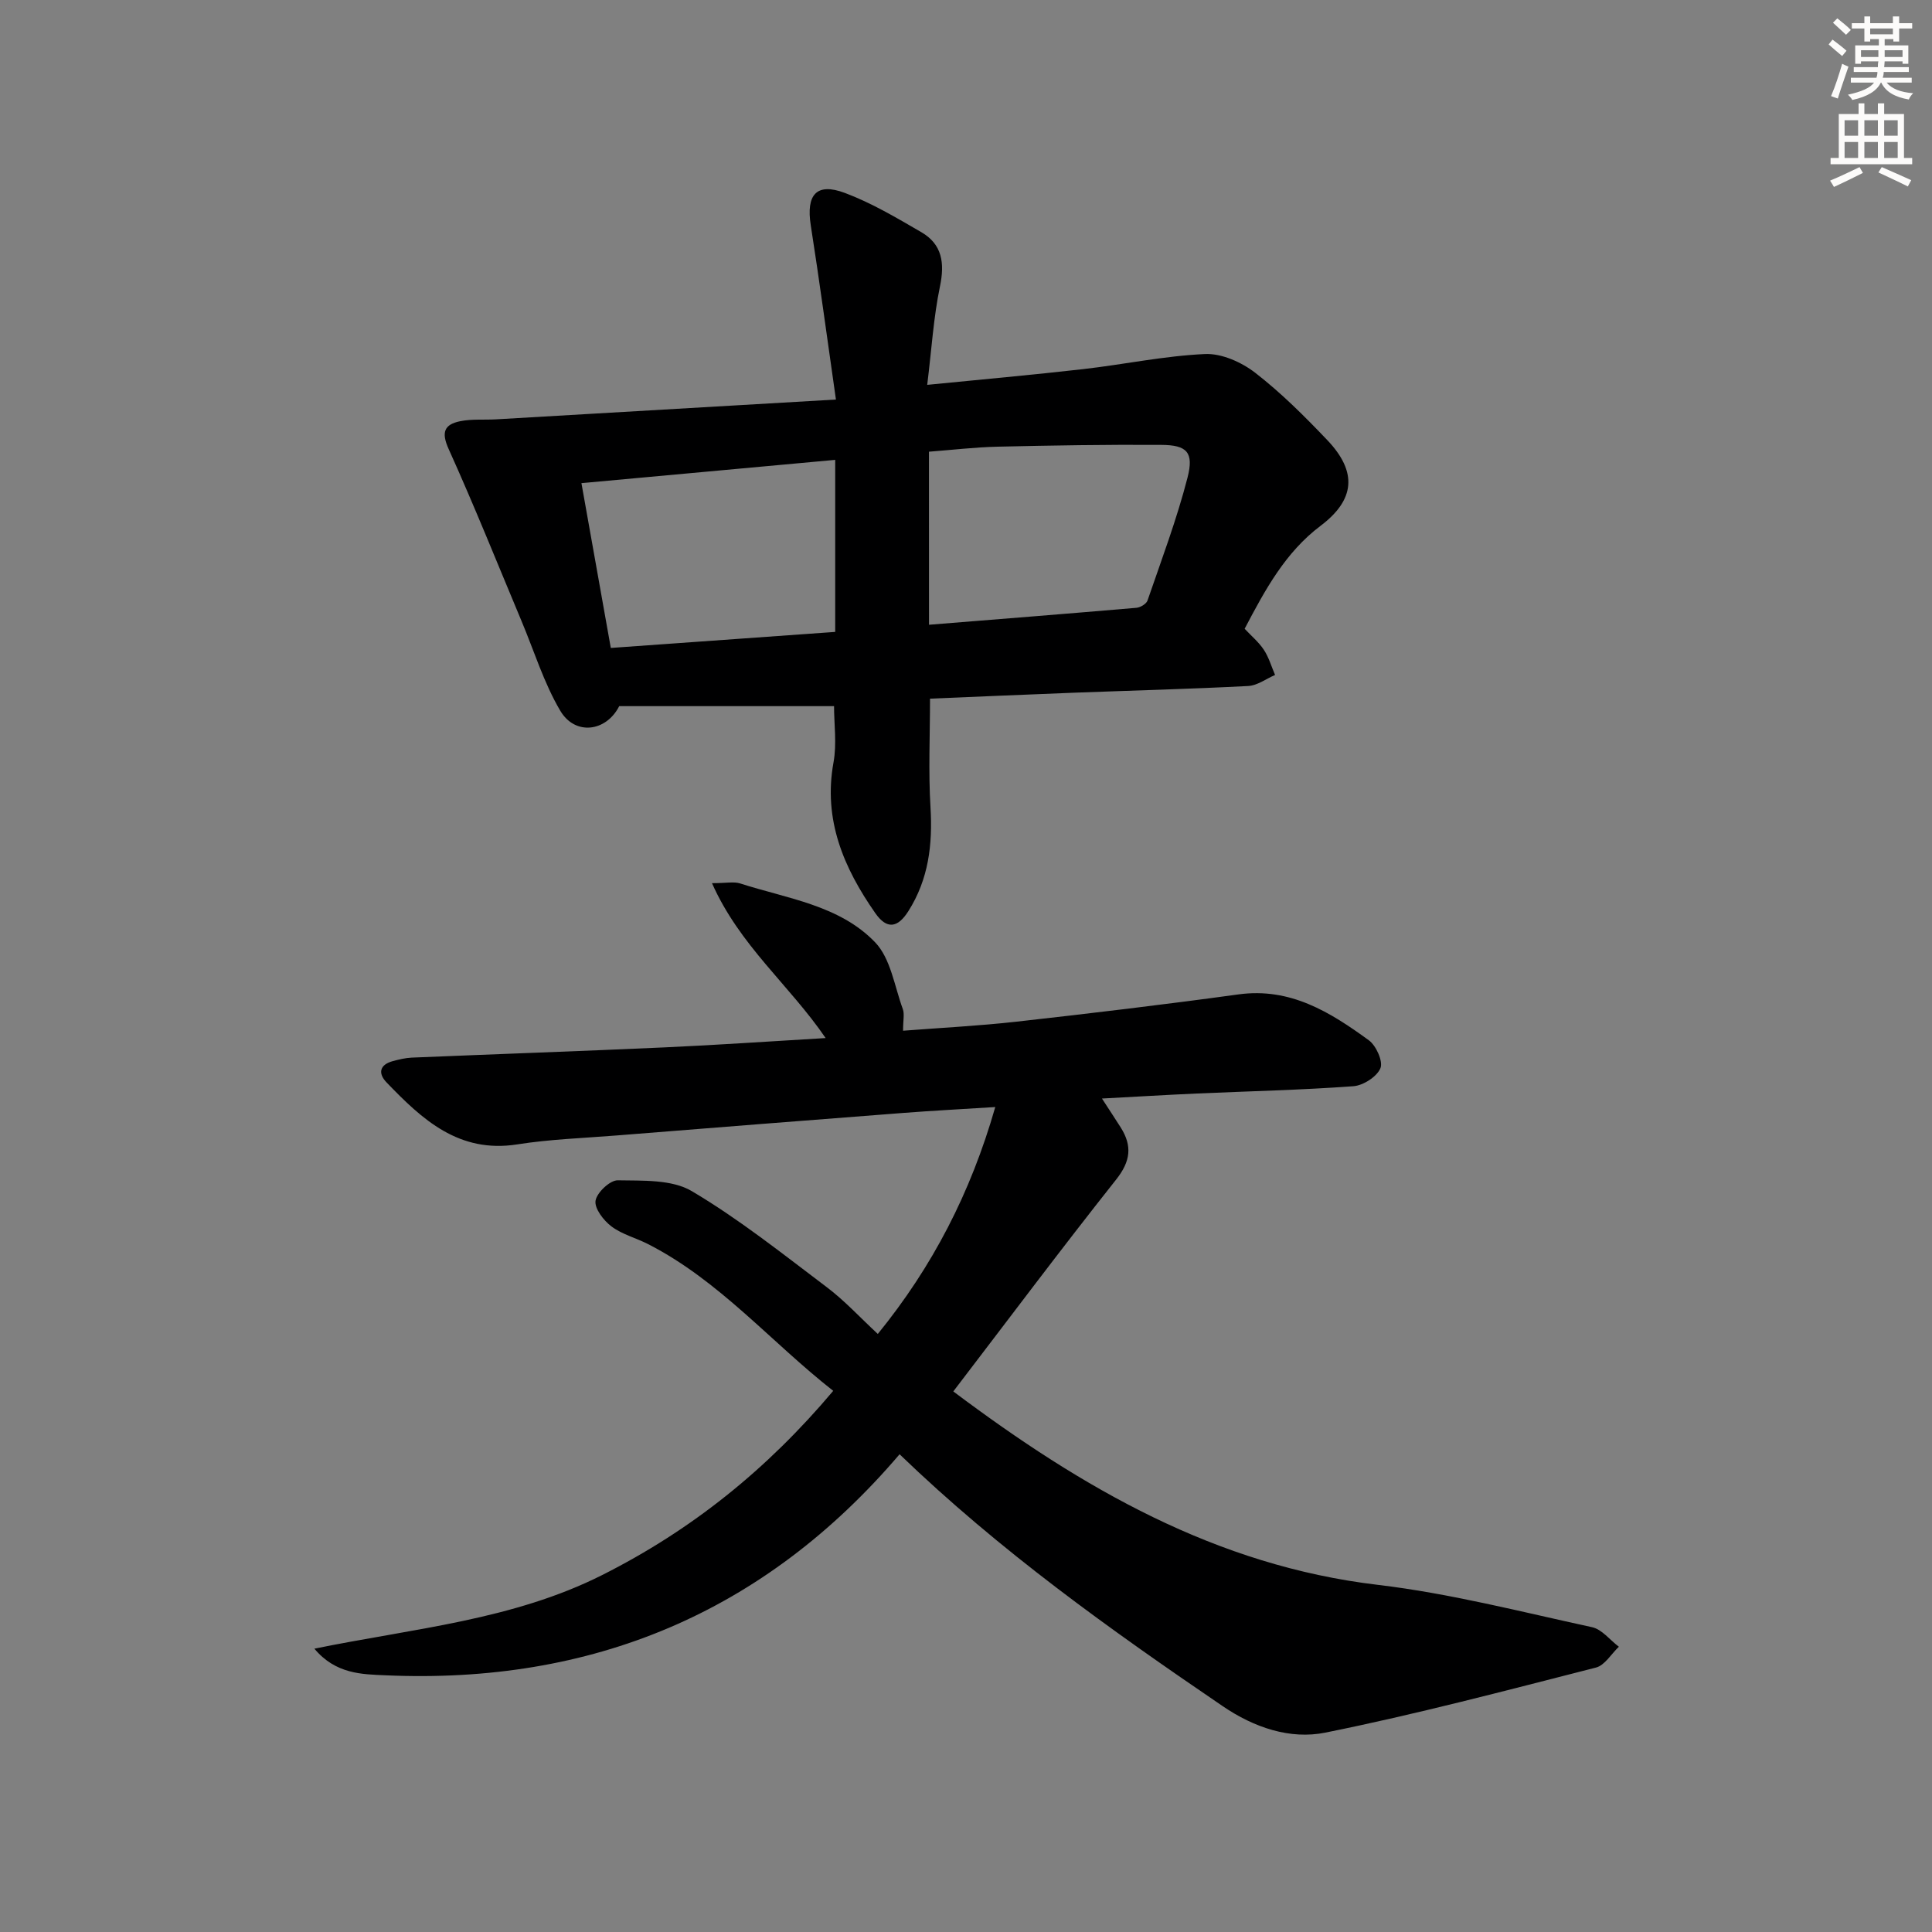 <svg enable-background="new 0 0 400 400" viewBox="0 0 400 400" xmlns="http://www.w3.org/2000/svg"><rect x="0" y="0" width="400" height="400" fill="#808080" stroke="none"/><path d="m186.25 301.09c-28.04 32.89-63.81 47.67-106.5 45.76-4.76-.21-10.26-.23-14.66-5.51 20.68-4.22 41.07-5.92 59.62-15.26 18.46-9.3 34.07-21.81 47.8-38.12-12.99-10.2-23.57-22.83-38.31-30.37-2.51-1.29-5.4-2.01-7.6-3.67-1.63-1.22-3.55-3.72-3.3-5.32.27-1.69 3-4.27 4.61-4.23 5.18.1 11.18-.21 15.32 2.24 9.81 5.81 18.82 13 27.95 19.89 3.69 2.78 6.86 6.25 10.56 9.68 11.33-13.94 19.22-29.19 24.32-46.98-6.83.43-12.89.75-18.93 1.21-19.89 1.53-39.78 3.1-59.66 4.69-6.79.54-13.64.77-20.36 1.83-12.11 1.91-19.7-5.15-27.08-12.83-1.81-1.88-1.45-3.67 1.31-4.41 1.27-.34 2.59-.66 3.89-.72 17.45-.73 34.91-1.33 52.35-2.12 10.89-.49 21.76-1.25 33.36-1.93-7.52-11.01-17.79-19.13-23.53-32.07 3 0 4.54-.36 5.84.06 9.74 3.14 20.55 4.5 27.93 12.18 3.23 3.36 4.01 9.11 5.74 13.83.37 1.02.05 2.29.05 4.48 8.02-.62 15.77-1.01 23.45-1.87 15.35-1.72 30.69-3.55 45.99-5.65 10.74-1.48 19 3.68 26.98 9.49 1.53 1.11 3 4.39 2.41 5.8-.74 1.76-3.56 3.57-5.6 3.72-10.78.79-21.6 1.03-32.4 1.51-6.28.28-12.56.66-19.65 1.04 1.47 2.27 2.7 4.12 3.89 6 2.41 3.83 2.04 6.99-.95 10.77-11.46 14.45-22.51 29.22-33.72 43.87 26.72 20.06 54.42 36.08 87.92 40.05 14.91 1.77 29.6 5.57 44.32 8.76 2.05.44 3.71 2.66 5.56 4.05-1.57 1.48-2.91 3.84-4.74 4.31-18.61 4.75-37.21 9.68-56.03 13.47-7.3 1.47-14.74-1.04-21.24-5.47-23.25-15.82-46.13-32.13-66.91-52.16z" fill="#000001"/><path d="m173.07 82.72c-1.89-13.19-3.42-24.65-5.21-36.07-.99-6.34 1.17-8.91 7.05-6.71 5.53 2.07 10.71 5.15 15.84 8.13 4.32 2.51 4.87 6.38 3.86 11.23-1.34 6.42-1.73 13.04-2.64 20.38 11.29-1.13 21.82-2.06 32.31-3.26 8.41-.96 16.76-2.74 25.19-3.12 3.45-.16 7.57 1.68 10.41 3.88 5.37 4.16 10.24 9.02 14.94 13.96 6.28 6.61 5.7 12.36-1.42 17.73-7.29 5.5-11.47 13.23-15.71 21.31 1.37 1.47 2.92 2.75 3.98 4.36 1.03 1.56 1.56 3.45 2.32 5.2-1.85.8-3.67 2.19-5.56 2.29-11.96.62-23.93.93-35.9 1.38-9.95.38-19.89.82-29.98 1.24 0 7.7-.35 15.14.1 22.53.46 7.68-.4 14.86-4.58 21.46-2.22 3.51-4.47 3.83-6.86.4-6.52-9.34-10.81-19.3-8.64-31.2.7-3.84.11-7.91.11-11.64-14.78 0-29.65 0-44.48 0-2.69 5.31-9.13 6.16-12.21.94-3.4-5.77-5.41-12.37-8.03-18.6-4.98-11.88-9.77-23.84-15.07-35.57-1.57-3.47-.92-5.09 2.37-5.76 2.42-.49 4.97-.25 7.46-.39 22.87-1.33 45.73-2.66 70.35-4.1zm19.27 46.63c14.53-1.17 28.74-2.29 42.94-3.51.83-.07 2.06-.81 2.3-1.51 2.9-8.43 6.06-16.81 8.28-25.43 1.36-5.28-.12-6.76-5.43-6.79-11.29-.08-22.58.11-33.87.37-4.75.11-9.49.68-14.23 1.04.01 12.05.01 23.66.01 35.83zm-19.42-34.14c-17.89 1.64-35.1 3.22-52.54 4.82 2.03 11.36 4.01 22.51 6.08 34.12 15.68-1.12 31.16-2.22 46.46-3.32 0-12.05 0-23.59 0-35.62z" fill="#000001"/><g fill="#fcfbfa"><path d="m378.6 9.2.8-1c.9.7 1.9 1.4 2.9 2.3l-.9 1.1c-1.1-.9-2-1.7-2.8-2.4zm.5 10.7c.9-2.1 1.6-4.3 2.3-6.7.4.2.8.4 1.3.6-.7 2.1-1.5 4.3-2.2 6.6zm.4-15.2.9-.9c1 .8 2 1.6 2.8 2.4l-1 1c-1-.9-1.9-1.8-2.7-2.5zm12.5-1.3h1.2v1.4h2.7v1.1h-2.7v2.7h-1.2v-.5h-1.8v1.3h4.9v3.8h-1.2v-.5h-3.7c0 .4-.1.9-.1 1.2h5.1v1h-5.2c0 .5-.1.9-.2 1.2h6v1h-5.2c1.1 1.3 2.9 2 5.5 2.2-.4.4-.7.8-.9 1.3-2.9-.5-4.8-1.6-5.7-3.5h-.1c-.8 1.7-2.7 2.9-5.9 3.6-.2-.4-.6-.8-.9-1.1 2.8-.6 4.6-1.4 5.4-2.5h-4.8v-1h5.3c.1-.3.2-.7.2-1.2h-4.9v-1h5c0-.4 0-.8.1-1.2h-3.6v.5h-1.2v-3.8h4.9v-1.3h-1.8v.5h-1.2v-2.7h-2.6v-1.1h2.6v-1.4h1.2v1.4h4.7v-1.4zm-6.7 8.4h3.6c0-.4 0-.9 0-1.4h-3.6zm1.9-4.7h4.7v-1.2h-4.7zm6.7 3.3h-3.7v1.4h3.7z"/><path d="m384.7 21.4h1.3v2.2h2.8v-2.2h1.3v2.2h4.1v9.1h1.7v1.3h-16.9v-1.3h1.7v-9.1h4.1v-2.2zm.3 13.2.7 1.2c-1.8.9-3.8 1.9-6 2.9-.2-.4-.5-.8-.8-1.3 2.4-1 4.4-2 6.1-2.8zm-3.1-6.5h2.8v-3.2h-2.8zm0 4.6h2.8v-3.3h-2.8zm4.1-4.6h2.8v-3.2h-2.8zm0 4.6h2.8v-3.3h-2.8zm3.6 1.9c2.1.9 4.1 1.8 6.1 2.7l-.7 1.3c-2.2-1.1-4.2-2-6.1-2.9zm3.3-9.7h-2.8v3.2h2.8zm-2.8 7.8h2.8v-3.3h-2.8z"/></g></svg>
